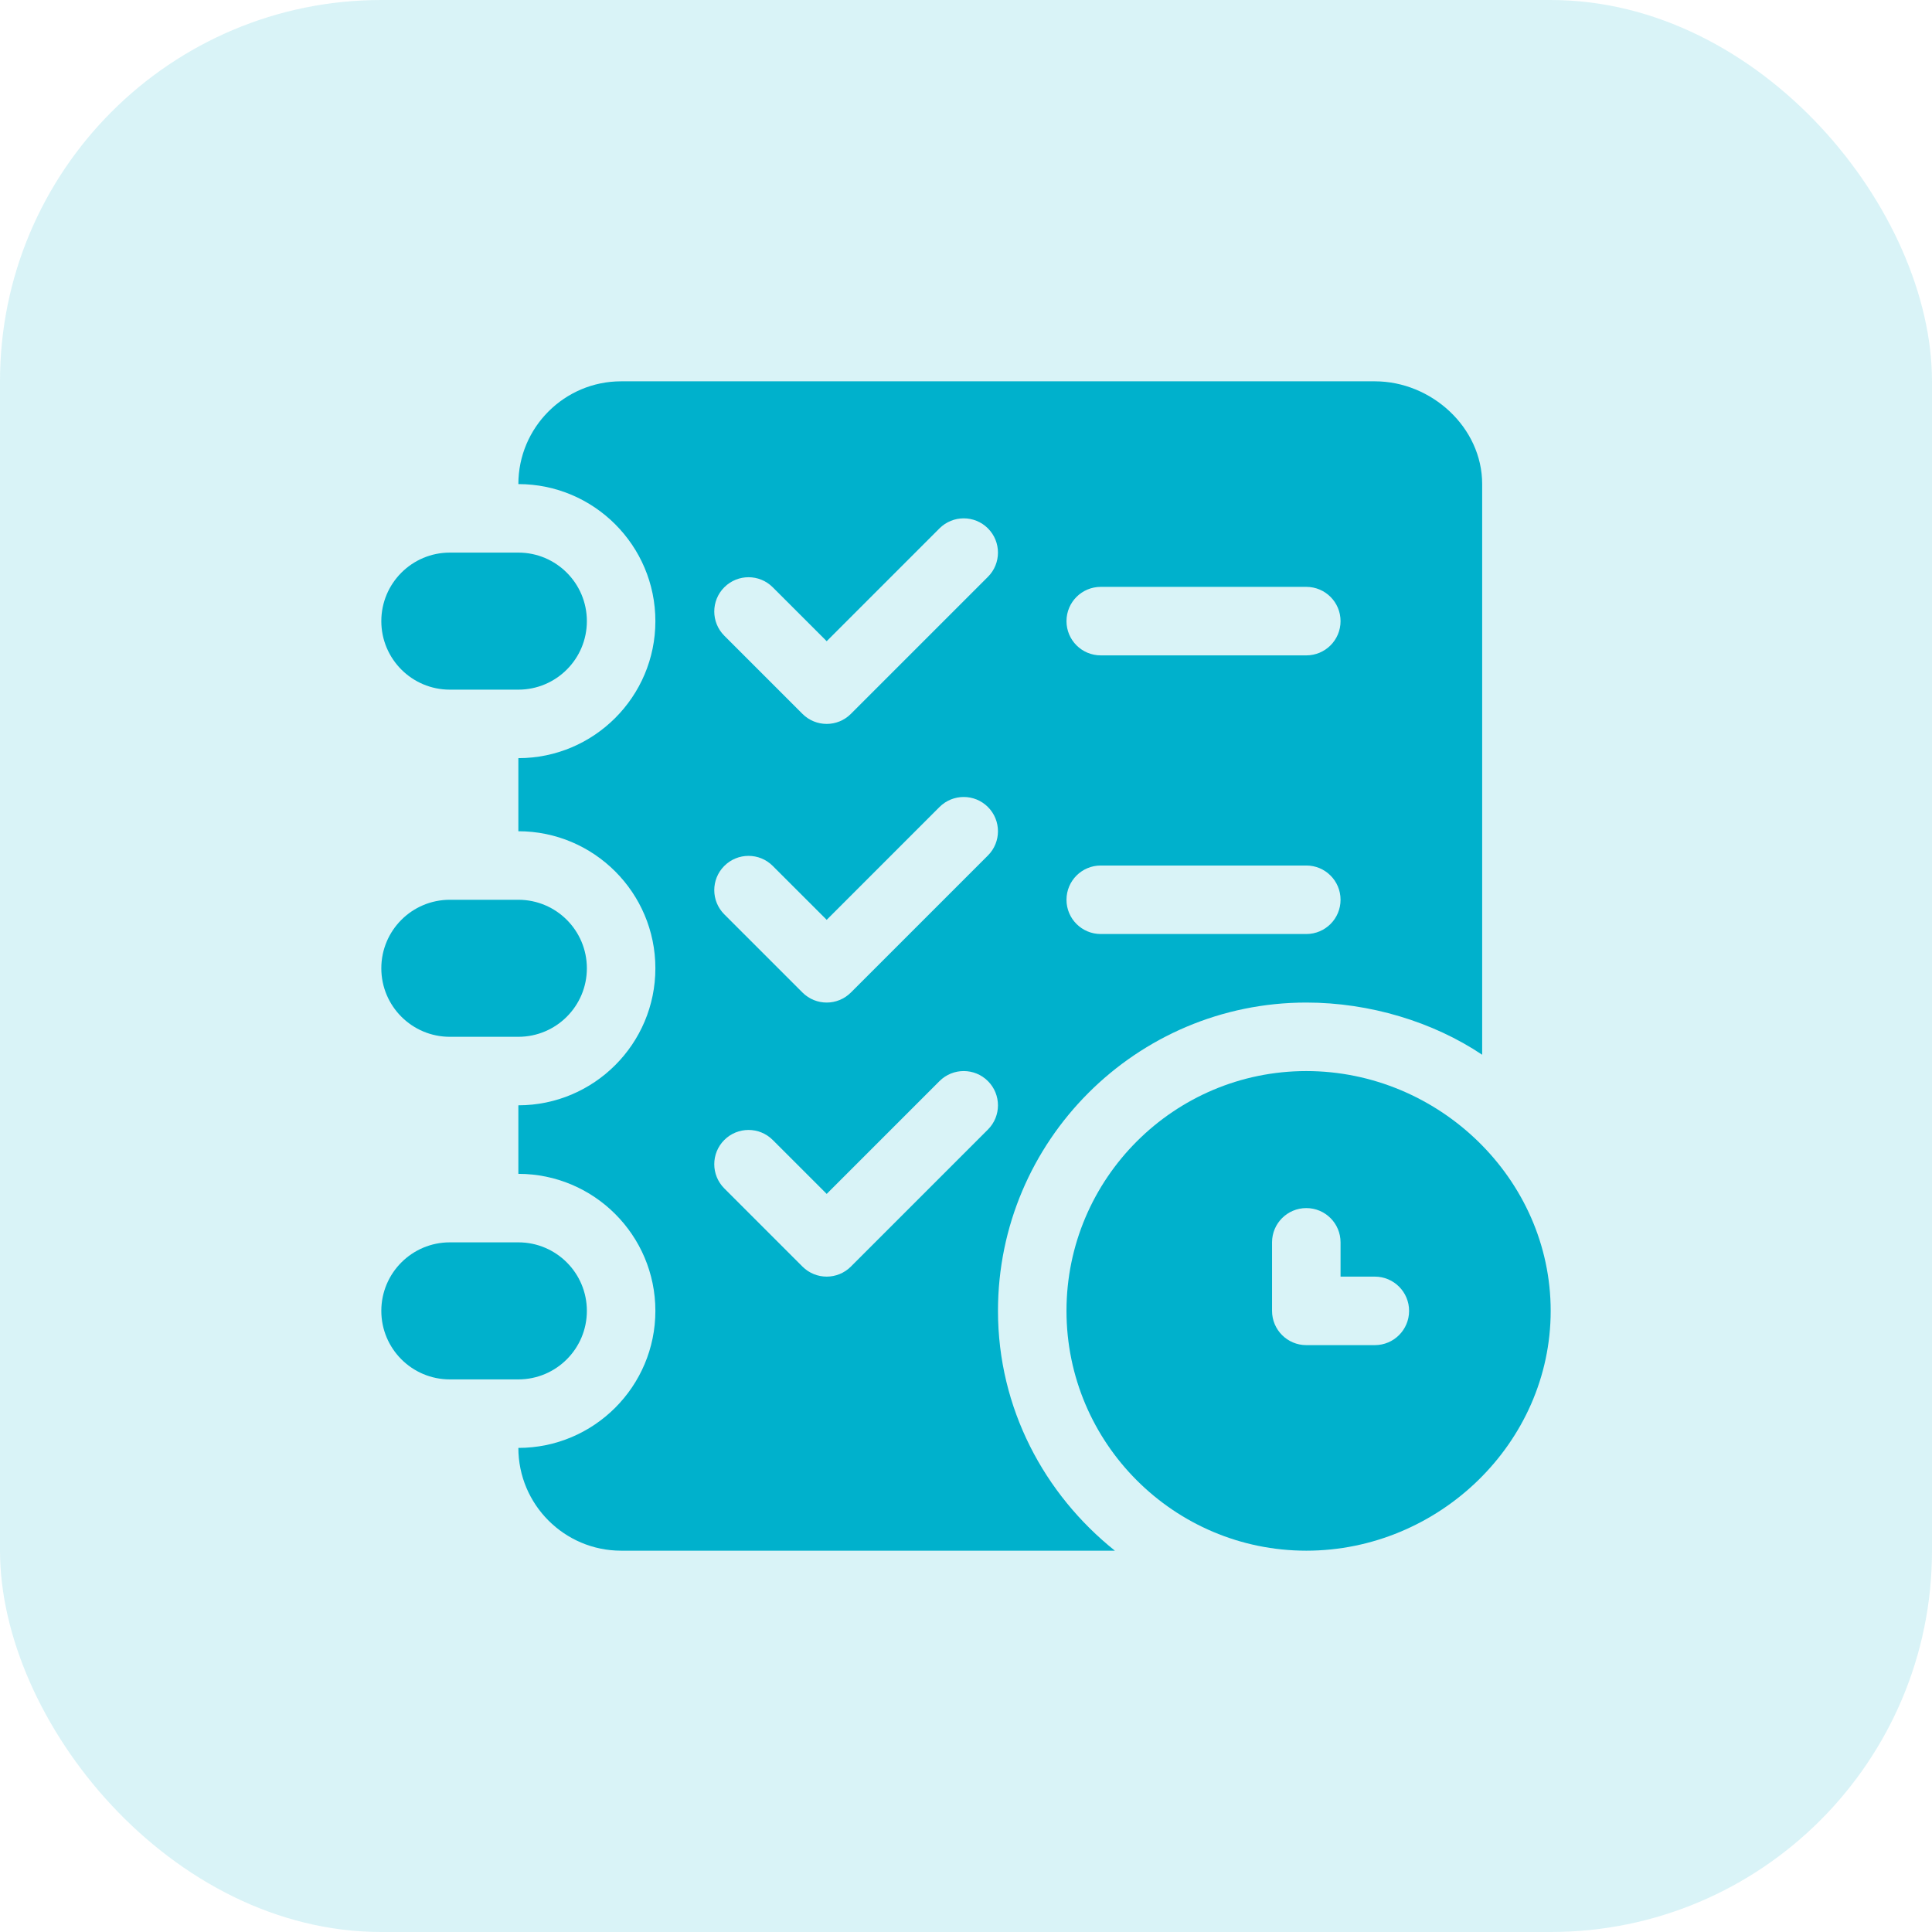 <?xml version="1.0" encoding="UTF-8"?>
<svg xmlns="http://www.w3.org/2000/svg" width="76" height="76" viewBox="0 0 76 76" fill="none">
  <g clip-path="url(#clip0_52_31)">
    <rect width="76" height="76" rx="15" fill="#00B1CC" fill-opacity="0.15"></rect>
    <path d="M51.387 42.133C46.186 42.133 41.953 46.365 41.953 51.566C41.953 56.768 46.186 61 51.387 61C56.588 61 61 56.768 61 51.566C61 46.365 56.588 42.133 51.387 42.133ZM54.082 52.914H51.387C50.642 52.914 50.039 52.311 50.039 51.566V48.871C50.039 48.126 50.642 47.523 51.387 47.523C52.132 47.523 52.734 48.126 52.734 48.871V50.219H54.082C54.827 50.219 55.43 50.822 55.43 51.566C55.43 52.311 54.827 52.914 54.082 52.914Z" fill="#00B1CC"></path>
    <path d="M20.391 48.871H17.695C16.207 48.871 15 50.078 15 51.566C15 53.055 16.207 54.262 17.695 54.262H20.391C21.879 54.262 23.086 53.055 23.086 51.566C23.086 50.078 21.879 48.871 20.391 48.871Z" fill="#00B1CC"></path>
    <path d="M20.391 35.395H17.695C16.207 35.395 15 36.601 15 38.09C15 39.578 16.207 40.785 17.695 40.785H20.391C21.879 40.785 23.086 39.578 23.086 38.09C23.086 36.601 21.879 35.395 20.391 35.395Z" fill="#00B1CC"></path>
    <path d="M20.391 21.738H17.695C16.207 21.738 15 22.945 15 24.434C15 25.922 16.207 27.129 17.695 27.129H20.391C21.879 27.129 23.086 25.922 23.086 24.434C23.086 22.945 21.879 21.738 20.391 21.738Z" fill="#00B1CC"></path>
    <path d="M54.082 15H24.434C22.204 15 20.391 16.814 20.391 19.043C23.364 19.043 25.781 21.461 25.781 24.434C25.781 27.407 23.364 29.824 20.391 29.824V32.699C23.364 32.699 25.781 35.117 25.781 38.09C25.781 41.063 23.364 43.48 20.391 43.48V46.176C23.364 46.176 25.781 48.593 25.781 51.566C25.781 54.539 23.364 56.957 20.391 56.957C20.391 59.186 22.204 61 24.434 61H43.857C41.077 58.776 39.258 55.396 39.258 51.566C39.258 44.878 44.699 39.438 51.387 39.438C53.879 39.438 56.376 40.197 58.305 41.491V19.043C58.305 16.814 56.311 15 54.082 15ZM38.863 44.433L33.472 49.824C33.209 50.087 32.864 50.219 32.52 50.219C32.175 50.219 31.83 50.087 31.567 49.824L28.492 46.749C27.966 46.223 27.966 45.37 28.492 44.844C29.019 44.318 29.872 44.318 30.398 44.844L32.52 46.965L36.957 42.528C37.484 42.001 38.337 42.001 38.863 42.528C39.389 43.054 39.389 43.907 38.863 44.433ZM38.863 33.652L33.472 39.043C33.209 39.306 32.864 39.438 32.52 39.438C32.175 39.438 31.83 39.306 31.567 39.043L28.492 35.968C27.966 35.442 27.966 34.589 28.492 34.063C29.019 33.536 29.872 33.536 30.398 34.063L32.52 36.184L36.957 31.746C37.484 31.22 38.337 31.22 38.863 31.746C39.389 32.273 39.389 33.126 38.863 33.652ZM38.863 22.691L33.472 28.082C33.209 28.345 32.864 28.477 32.52 28.477C32.175 28.477 31.83 28.345 31.567 28.082L28.492 25.007C27.966 24.481 27.966 23.628 28.492 23.102C29.019 22.575 29.872 22.575 30.398 23.102L32.52 25.223L36.957 20.785C37.484 20.259 38.337 20.259 38.863 20.785C39.389 21.312 39.389 22.165 38.863 22.691ZM51.387 36.742H43.301C42.556 36.742 41.953 36.139 41.953 35.395C41.953 34.65 42.556 34.047 43.301 34.047H51.387C52.132 34.047 52.734 34.65 52.734 35.395C52.734 36.139 52.132 36.742 51.387 36.742ZM51.387 25.781H43.301C42.556 25.781 41.953 25.178 41.953 24.434C41.953 23.689 42.556 23.086 43.301 23.086H51.387C52.132 23.086 52.734 23.689 52.734 24.434C52.734 25.178 52.132 25.781 51.387 25.781Z" fill="#00B1CC"></path>
  </g>
  <defs>
    <clipPath id="clip0_52_31">
      <rect width="76" height="76" fill="white"></rect>
    </clipPath>
  </defs>
</svg>
